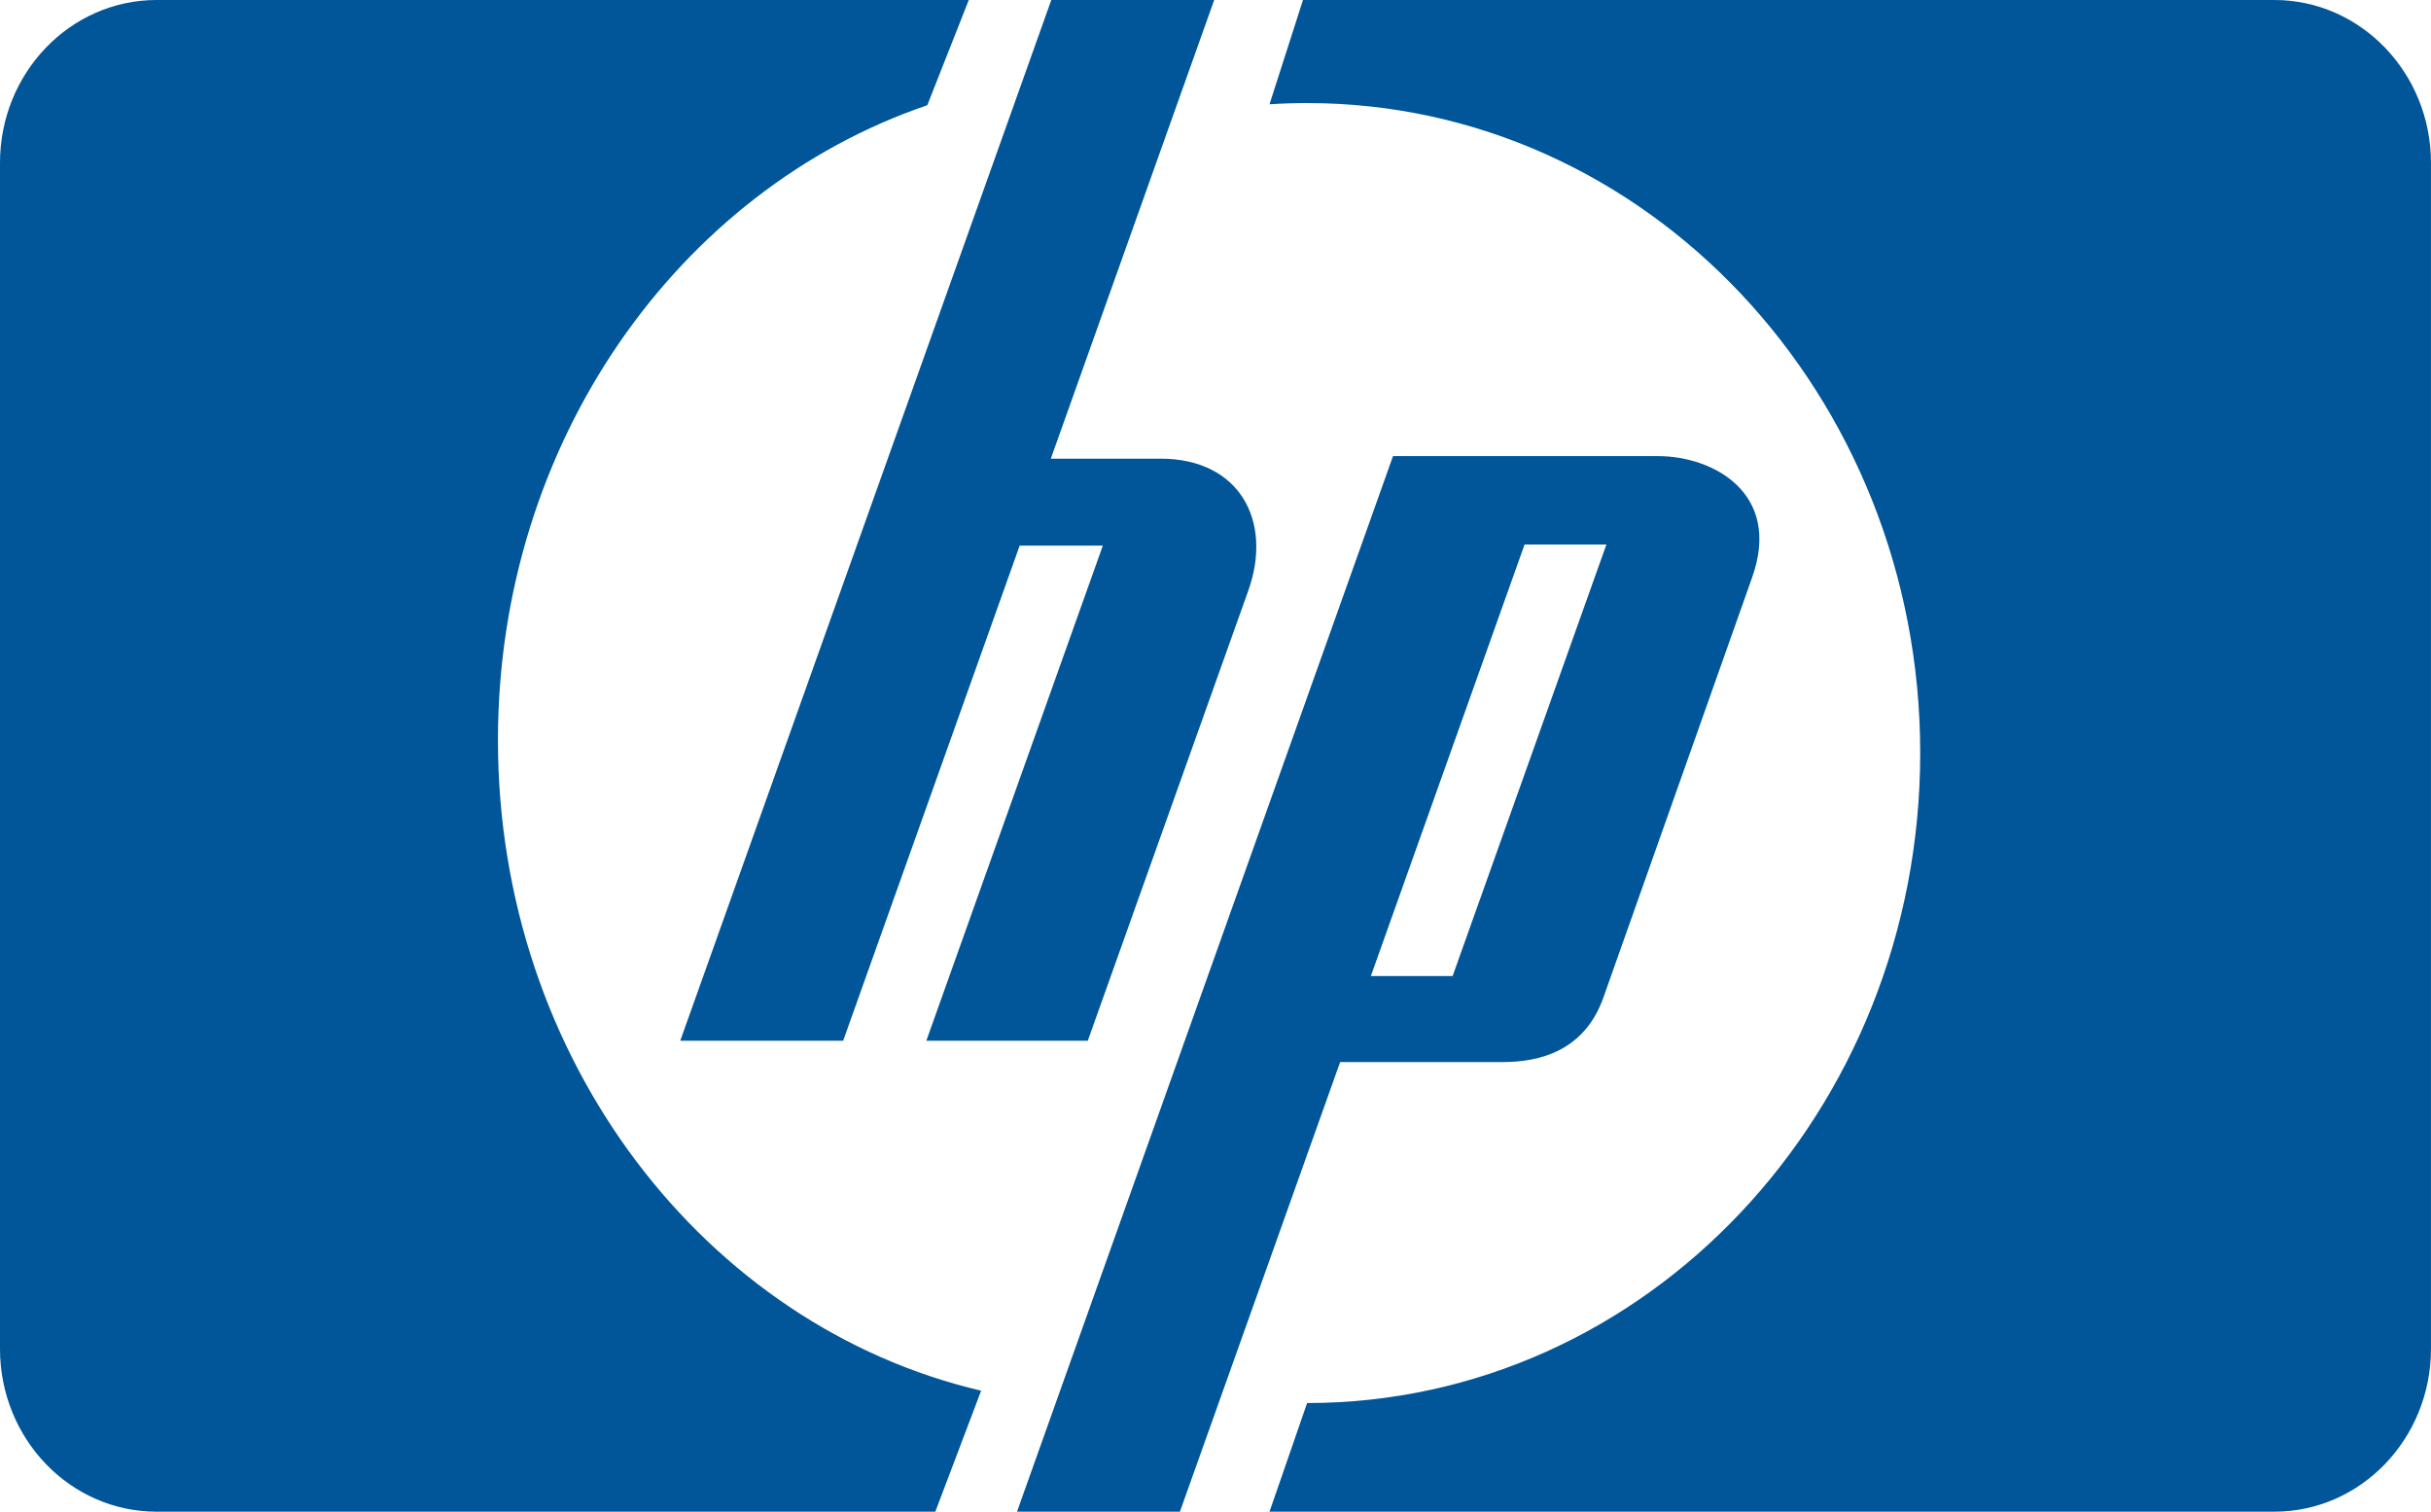 <svg viewBox="0 0 1000 621.87" xmlns:xlink="http://www.w3.org/1999/xlink" xmlns="http://www.w3.org/2000/svg" width="1200" height="746.24" version="1.1"><SCRIPT xmlns="" id="allow-copy_script"/>
 <g transform="translate(-405.42 -529.23)">
  <path d="m852.88 957.37h-66.413l72.614-203.69h-34.212l-72.614 203.69h-67.011l152.63-428.14h67.011l-67.203 188.68h45.129c32.488 0 46.314 25.644 36.079 54.347zm116.45-26.623 63.229-177.52h33.661l-63.253 177.52zm118.17-213.89h-109.05l-154.68 434.25h67.011l65.91-184.97h67.035c14.82 0 33.434-4.45 41.251-26.527l61.218-172.9c12.268-34.649-16.112-49.846-38.689-49.846zm-617.66-187.63c-35.577 0-64.426 30.022-64.426 67.035v487.83c0 37.013 28.849 67.012 64.426 67.012h320.33l18.842-49.774c-113.6-26.599-198.76-136.3-198.76-267.59 0-122.6 74.266-226.36 176.61-261.22l17.07-43.286zm725.47 309.78c0-147.65-112.93-267.38-252.2-267.38-5.195 0-10.366 0.168-15.466 0.503l13.766-42.903h399.55c35.577 0 64.45 30.022 64.45 67.035v487.83c0 37.013-28.873 67.012-64.45 67.012h-413.32l15.466-44.698c139.27 0 252.2-119.73 252.2-267.4z" fill="#005699"/>
 </g>
</svg>